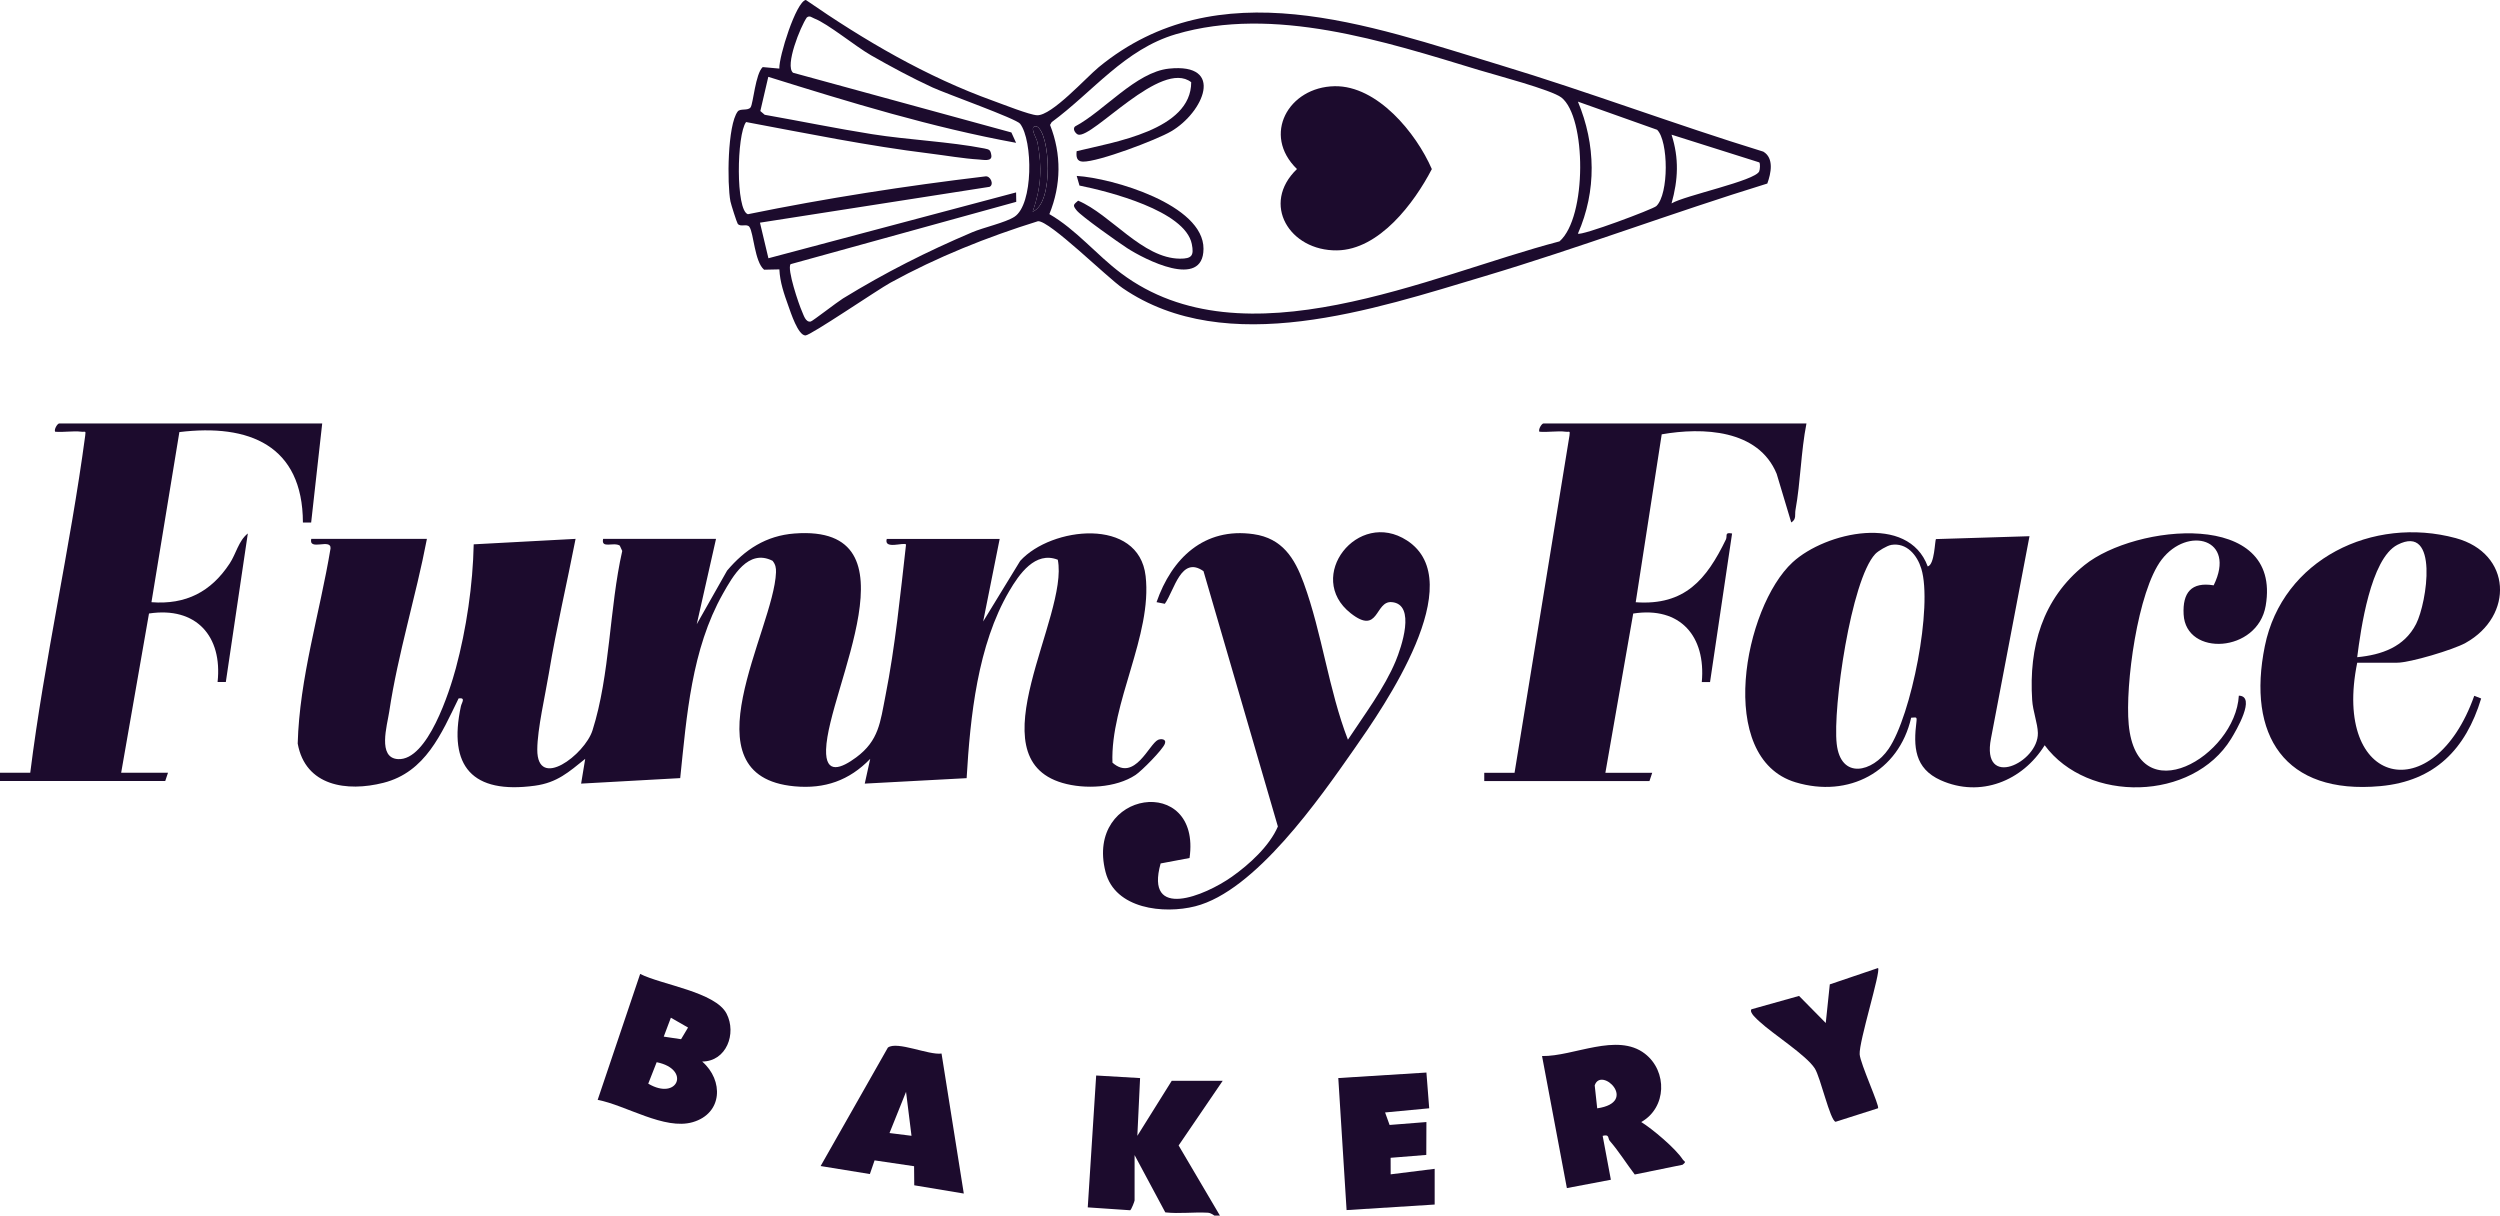 <svg viewBox="0 0 600 291.75" xmlns="http://www.w3.org/2000/svg" id="Layer_2">
  <defs>
    <style>
      .cls-1 {
        fill: #1c0b2d;
      }
    </style>
  </defs>
  <g id="Layer_1-2">
    <g id="qkkmzK.tif">
      <g>
        <path d="M291.46,291.74c-.09,0-.74-.64-1.6-.69-3.38-.19-6.82.3-10.19-.08l-7.37-13.75v10.89c0,.18-.78,2.26-1.07,2.35l-10.17-.69,2.02-31.65,10.54.62-.66,13.86,8.25-13.2h12.23l-10.57,15.51,9.91,16.83c-.44,0-.89.02-1.32,0Z" class="cls-1"></path>
        <path d="M171.84,129.35l-4.62,20.46,7.28-12.86c4.28-5.07,9.38-8.4,16.18-8.91,30.42-2.3,8.03,37.27,7.58,51.84-.19,6.2,3.74,4.47,7.23,1.89,5.46-4.04,5.77-8.46,7.02-14.77,2.33-11.74,3.59-24.46,4.94-36.33-.58-.59-5.37,1.29-4.63-1.32h27.1l-3.96,19.8,8.89-14.54c7.47-8.22,28.48-10.58,30.1,3.65s-8.49,30.49-7.96,44.78c5.34,4.69,8.8-4.51,10.95-5.48.66-.29,2.08-.26,1.62.95-.54,1.44-5.57,6.52-7.04,7.49-4.71,3.11-12.18,3.48-17.55,1.9-21.13-6.2,1.6-39.96-1.1-53.56-5.42-2.14-9.28,3.48-11.65,7.52-7.61,12.96-9.36,30.16-10.23,44.9l-24.45,1.31,1.31-5.94c-5.03,5.19-10.9,7.26-18.16,6.59-26.62-2.46-4.94-37.59-4.45-51.34.04-1.11-.12-1.91-.83-2.79-5.84-2.95-9.54,3.7-11.92,7.92-7.53,13.34-8.68,29.28-10.24,44.24l-23.78,1.32.98-5.94c-3.97,3.18-6.7,5.7-12.06,6.44-15.02,2.06-20.89-4.62-17.77-19.08.19-.86,1.23-2.12-.55-1.87-4.13,8.43-7.92,17.69-18.05,20.26-8.75,2.22-18.73.81-20.57-9.43.42-15.72,5.31-31.31,7.88-46.82.18-2.52-5.3.71-4.63-2.3h27.76c-2.64,13.84-6.95,27.51-9.04,41.46-.5,3.33-2.87,11.12,2.1,11.4,7.12.41,12.4-16.31,13.89-21.83,2.52-9.37,4.09-20.05,4.28-29.72l24.45-1.31c-2.08,10.72-4.62,21.43-6.4,32.22-.86,5.22-2.77,13.4-2.79,18.35-.03,9.9,11.4,1.21,13.25-4.6,4.24-13.33,4.03-29.35,7.14-43.07l-.59-1.28c-1.49-.95-4.53.85-4-1.62h27.1Z" class="cls-1"></path>
        <path d="M462.64,135.95c1.7-.38,1.7-6.27,2-6.57l22.44-.69-9.24,48.52c-2.43,12.38,11.4,5.83,11.25-1.29-.05-2.33-1.2-5.18-1.37-7.93-.82-12.71,2.44-24.24,12.58-32.38,12.22-9.82,47.42-13.44,43.47,9.75-1.93,11.36-19.16,12.29-19.7,2.11-.28-5.25,1.86-7.87,7.21-6.99,5.51-11.22-6.23-14.3-12.47-6.19-5.79,7.53-8.81,30.23-7.92,39.59,2.02,21.44,25.58,7.65,26.43-6.92,4.22.1-.62,8.34-1.86,10.36-9.23,15-34.42,15.5-44.74,1.54-5.3,8.56-15.41,12.66-24.94,8.4-6.33-2.83-6.58-8.11-5.83-14.08.16-1.3-.15-.95-1.27-.93-2.97,12.98-15,19.35-27.75,15.5-19.3-5.83-12.36-42.09-.69-52.81,7.89-7.25,27.72-11.75,32.41,1ZM453.87,130.79c-.96.16-3.12,1.43-3.82,2.18-5.83,6.28-10.21,36.94-9.24,45.56s8.57,6.87,12.45,1.21c5.49-8.02,10.63-34.24,7.85-43.27-.98-3.2-3.48-6.31-7.24-5.69Z" class="cls-1"></path>
        <path d="M424.15,44.05c-22.76,7.01-45.09,15.44-67.92,22.26-26.32,7.86-61.84,19.92-86.78,2.85-3.72-2.54-17.59-16.29-20.34-16.07-12.23,3.81-24.19,8.6-35.41,14.76-3.03,1.66-19.2,12.69-20.4,12.66-1.78-.04-3.51-5.48-4.1-7.11-1.01-2.82-2.03-5.71-2.15-8.75l-3.67.08c-2.29-1.92-2.49-8.83-3.52-10.27-.62-.87-2.15.13-2.81-.76-.22-.3-1.61-4.66-1.75-5.38-.81-4.26-.72-18.27,1.75-21.56.61-.81,2.47-.1,3.1-1.01s1.15-8.04,2.9-9.65l3.99.36c-.14-2.83,4.02-16.07,6.36-16.47,14,9.68,28.92,18.44,45.03,24.23,2.2.79,8.69,3.37,10.47,3.44,3.52.14,11.75-9.03,14.8-11.54,28.66-23.53,64.7-10.08,96.35-.5,21.21,6.42,41.96,14.26,63.14,20.77,2.63,1.56,1.85,5.21.97,7.64ZM189.75,63.4c-.94,1.09,1.99,9.73,2.73,11.34.37.8.85,2.71,2.11,2.42.46-.11,6.32-4.66,7.71-5.52,10.21-6.25,19.99-11.2,31.01-15.89,2.74-1.17,7.97-2.31,10.15-3.72,4.56-2.96,4.46-18.26,1.37-22.33-.92-1.22-17.82-7.23-21.02-8.71-4.91-2.26-10.06-5.03-14.75-7.71-3.77-2.16-10.37-7.6-13.64-8.85-.61-.23-1.1-.8-1.79-.23-1.53,2.18-5.31,11.6-3.3,13.26l52.4,14.33,1.13,2.49c-20.15-3.68-39.91-9.73-59.47-15.84l-1.91,8.21,1.05.9c8.59,1.52,17.13,3.28,25.75,4.65,8.71,1.38,18.55,1.79,26.97,3.43,1.22.24,1.47.36,1.67,1.63.26,1.61-2.01,1.07-3,1.02-3.64-.21-8.04-.98-11.78-1.44-14.8-1.82-29.45-4.81-44.08-7.55-2.26,2.99-2.52,21.23.44,22.12,18.83-3.85,37.83-6.79,56.92-9.07,1.26-.27,2.24,1.95,1.07,2.5l-55.1,8.6,2.03,8.54,59.44-15.8.04,2.26-54.16,14.96ZM251.85,51.39c6.46,3.73,11.26,9.73,17.21,14.19,29.47,22.13,73.97.53,105.22-7.65,6.61-5.75,6.48-29.83.45-34.53-2.36-1.84-15.97-5.43-19.82-6.6-22.63-6.88-49.23-15.51-72.7-8.59-12.3,3.63-19.87,13.79-29.81,21.11l-.39.66c2.78,7.02,2.68,14.43-.16,21.4ZM397.71,31.15l-19.01-6.76c4.29,10.25,4.51,21.43,0,31.68.79.6,18.01-5.85,18.82-6.61,3.03-2.89,2.93-15.6.19-18.31ZM247.84,50.8c5.16-2.02,4.19-18.92.98-20.46-2.07-.31-.04,2.76.17,3.8,1.17,6.02.9,10.84-1.14,16.66ZM422.25,38.98l-21.08-6.66c1.83,5.69,1.59,10.81,0,16.5,3.12-1.9,20.11-5.43,21.04-7.7.19-.47.28-1.78.03-2.14Z" class="cls-1"></path>
        <path d="M433.55,101.63c-1.34,6.83-1.4,13.96-2.64,20.8-.19,1.06.29,2.18-1.01,2.96l-3.5-11.67c-4.4-10.7-17.78-11.2-27.59-9.48l-6.24,40.3c11.82.83,16.98-5.47,21.64-15.05.43-.89-.42-1.82,1.49-1.45l-5.29,35.65h-1.98c1-10.9-5.1-18.21-16.46-16.44l-6.68,38.22h11.24l-.66,1.98h-39.65v-1.98s7.27,0,7.27,0l13.18-80.92c.17-1.32.03-.81-.94-.94-1.95-.25-4.28.19-6.29,0-.28-.62.59-1.98.99-1.98h63.12Z" class="cls-1"></path>
        <path d="M77.33,101.63l-2.65,23.77h-1.98c-.06-18.55-12.97-23.74-29.65-21.7l-6.7,40.83c8.26.63,14.3-2.49,18.78-9.3,1.53-2.32,2.13-5.46,4.35-7.2l-5.28,35.65h-1.98c1.2-11-5.14-18.15-16.46-16.44l-6.68,38.22h11.24l-.66,1.98H0v-1.98s7.26,0,7.26,0c3.39-27.09,9.57-53.86,13.19-80.91.18-1.32.02-.82-.94-.94-1.95-.25-4.28.19-6.29,0-.28-.62.59-1.98.99-1.98h63.12Z" class="cls-1"></path>
        <path d="M285.5,205.92l-6.95,1.31c-3.84,13.71,10.6,7.78,17.09,3.2,4.21-2.97,9.08-7.43,11.05-12.07l-17.85-61.28c-5.4-3.8-6.96,4.54-9.28,7.83l-1.99-.39c3.64-10.51,11.42-18.03,23.29-16.32,6.89.99,9.85,5.74,12.04,11.74,4.43,12.14,5.96,25.56,10.6,37.59,3.88-5.89,8.76-12.38,11.47-18.89,1.3-3.14,4.97-13.6-.93-14.13-4.12-.37-3.02,8.06-9.87,2.67-11.06-8.7,1.7-25.14,13.51-17.46,15.27,9.93-5.6,39.94-12.65,50.01-8.36,11.96-23.75,34.12-38.18,37.78-7.52,1.91-19.25.68-21.53-8.26-5.01-19.68,23.04-23.62,20.17-3.33Z" class="cls-1"></path>
        <path d="M565.73,159.06c-6.06,29.83,18.41,35.25,28.09,7.93l1.66.65c-3.69,12.15-11.14,19.84-24.21,21.03-23,2.1-32.06-12.22-27.71-33.61,4.24-20.87,25.93-31.3,45.83-25.91,13.45,3.65,14,18.67,2.33,25.16-2.92,1.62-13.3,4.74-16.41,4.74h-9.58ZM565.73,157.73c5.88-.57,11.3-2.44,14.14-7.99,2.6-5.09,5.52-24.14-4.48-18.99-6.46,3.32-8.82,20.36-9.66,26.97Z" class="cls-1"></path>
        <path d="M393.9,269.29c2.71,1.68,8.19,6.3,9.91,8.92.44.67,1.06.49,0,1.33l-11.47,2.34c-2.01-2.63-3.8-5.54-5.98-8.05-.56-.64,0-1.67-1.72-1.23l1.97,10.54-10.56,2-5.96-31.69c7.58.13,18.02-5.72,24.69-.56,5.45,4.22,5.24,12.95-.89,16.4ZM383.33,266c10.07-1.47.93-10.17-.6-5.51l.6,5.51Z" class="cls-1"></path>
        <path d="M168.53,254.78c5.18,4.51,4.92,12.45-2.28,14.54-6.77,1.97-16.02-4.07-22.81-5.35l10.2-30.23c5.08,2.6,18.08,4.32,20.75,9.56,2.43,4.76-.03,11.43-5.86,11.47ZM159.3,248.79l4.16.62,1.67-2.8-4.12-2.36-1.71,4.54ZM157.6,254.93l-2.02,5.15c7.1,4.21,10.27-3.49,2.02-5.15Z" class="cls-1"></path>
        <path d="M225.97,252.85l5.34,33.6-11.89-1.98-.04-4.58-9.48-1.4-1.13,3.28-11.82-1.92,16.14-28.43c2.19-1.64,9.79,1.86,12.88,1.43ZM218.76,272.59l-1.31-10.55-3.97,9.89,5.28.66Z" class="cls-1"></path>
        <polygon points="342.34 257.41 343.01 265.99 332.42 266.99 333.5 269.99 342.34 269.29 342.31 277.18 333.75 277.87 333.76 281.84 344.32 280.52 344.32 289.09 323.18 290.42 321.19 258.73 342.34 257.41" class="cls-1"></polygon>
        <path d="M450.73,232.33c.73.77-4.61,17.65-4.41,20.7.15,2.25,4.83,12.41,4.41,12.95l-10.19,3.25c-1.33-.33-3.62-10.68-5-12.82-2.08-3.21-9.99-8.2-13.23-11.21-.53-.49-2.57-2.19-1.97-2.97l11.43-3.21,6.41,6.5.97-9.27,11.59-3.93Z" class="cls-1"></path>
        <path d="M247.84,50.8c2.04-5.82,2.31-10.64,1.14-16.66-.2-1.03-2.24-4.11-.17-3.8,3.21,1.54,4.19,18.44-.98,20.46Z" class="cls-1"></path>
        <path d="M320.32,20.69c10.25-.16,19.57,11.25,23.32,19.89-4.24,8.18-12.65,19.38-22.76,19.51-11.39.15-18.32-11.15-9.61-19.52-8.47-8.24-2.02-19.7,9.05-19.88Z" class="cls-1"></path>
        <path d="M258.41,36.28c8.92-2.18,27.48-5.02,27.48-16.55-7.19-5.61-23.6,13.49-27.12,12.58-.54-.14-1.53-1.36-.71-1.99,6.86-3.63,14.56-13.02,22.48-13.85,13.55-1.42,8.28,10.52.54,15.05-3.53,2.07-17.49,7.35-21.18,7.27-1.52-.03-1.65-1.21-1.5-2.51Z" class="cls-1"></path>
        <path d="M258.42,42.22c8.51.51,30.48,6.89,30.42,17.5-.05,9.82-14.2,2.51-18.35-.19-2.11-1.38-10.95-7.6-12.1-9.04-1.01-1.27-.77-1.35.36-2.33,7.86,3.31,15.44,13.87,24.45,13.92,2.81.01,3.4-.71,2.83-3.53-1.62-7.98-19.97-12.6-26.96-14.02l-.66-2.31Z" class="cls-1"></path>
      </g>
    </g>
  </g>
</svg>